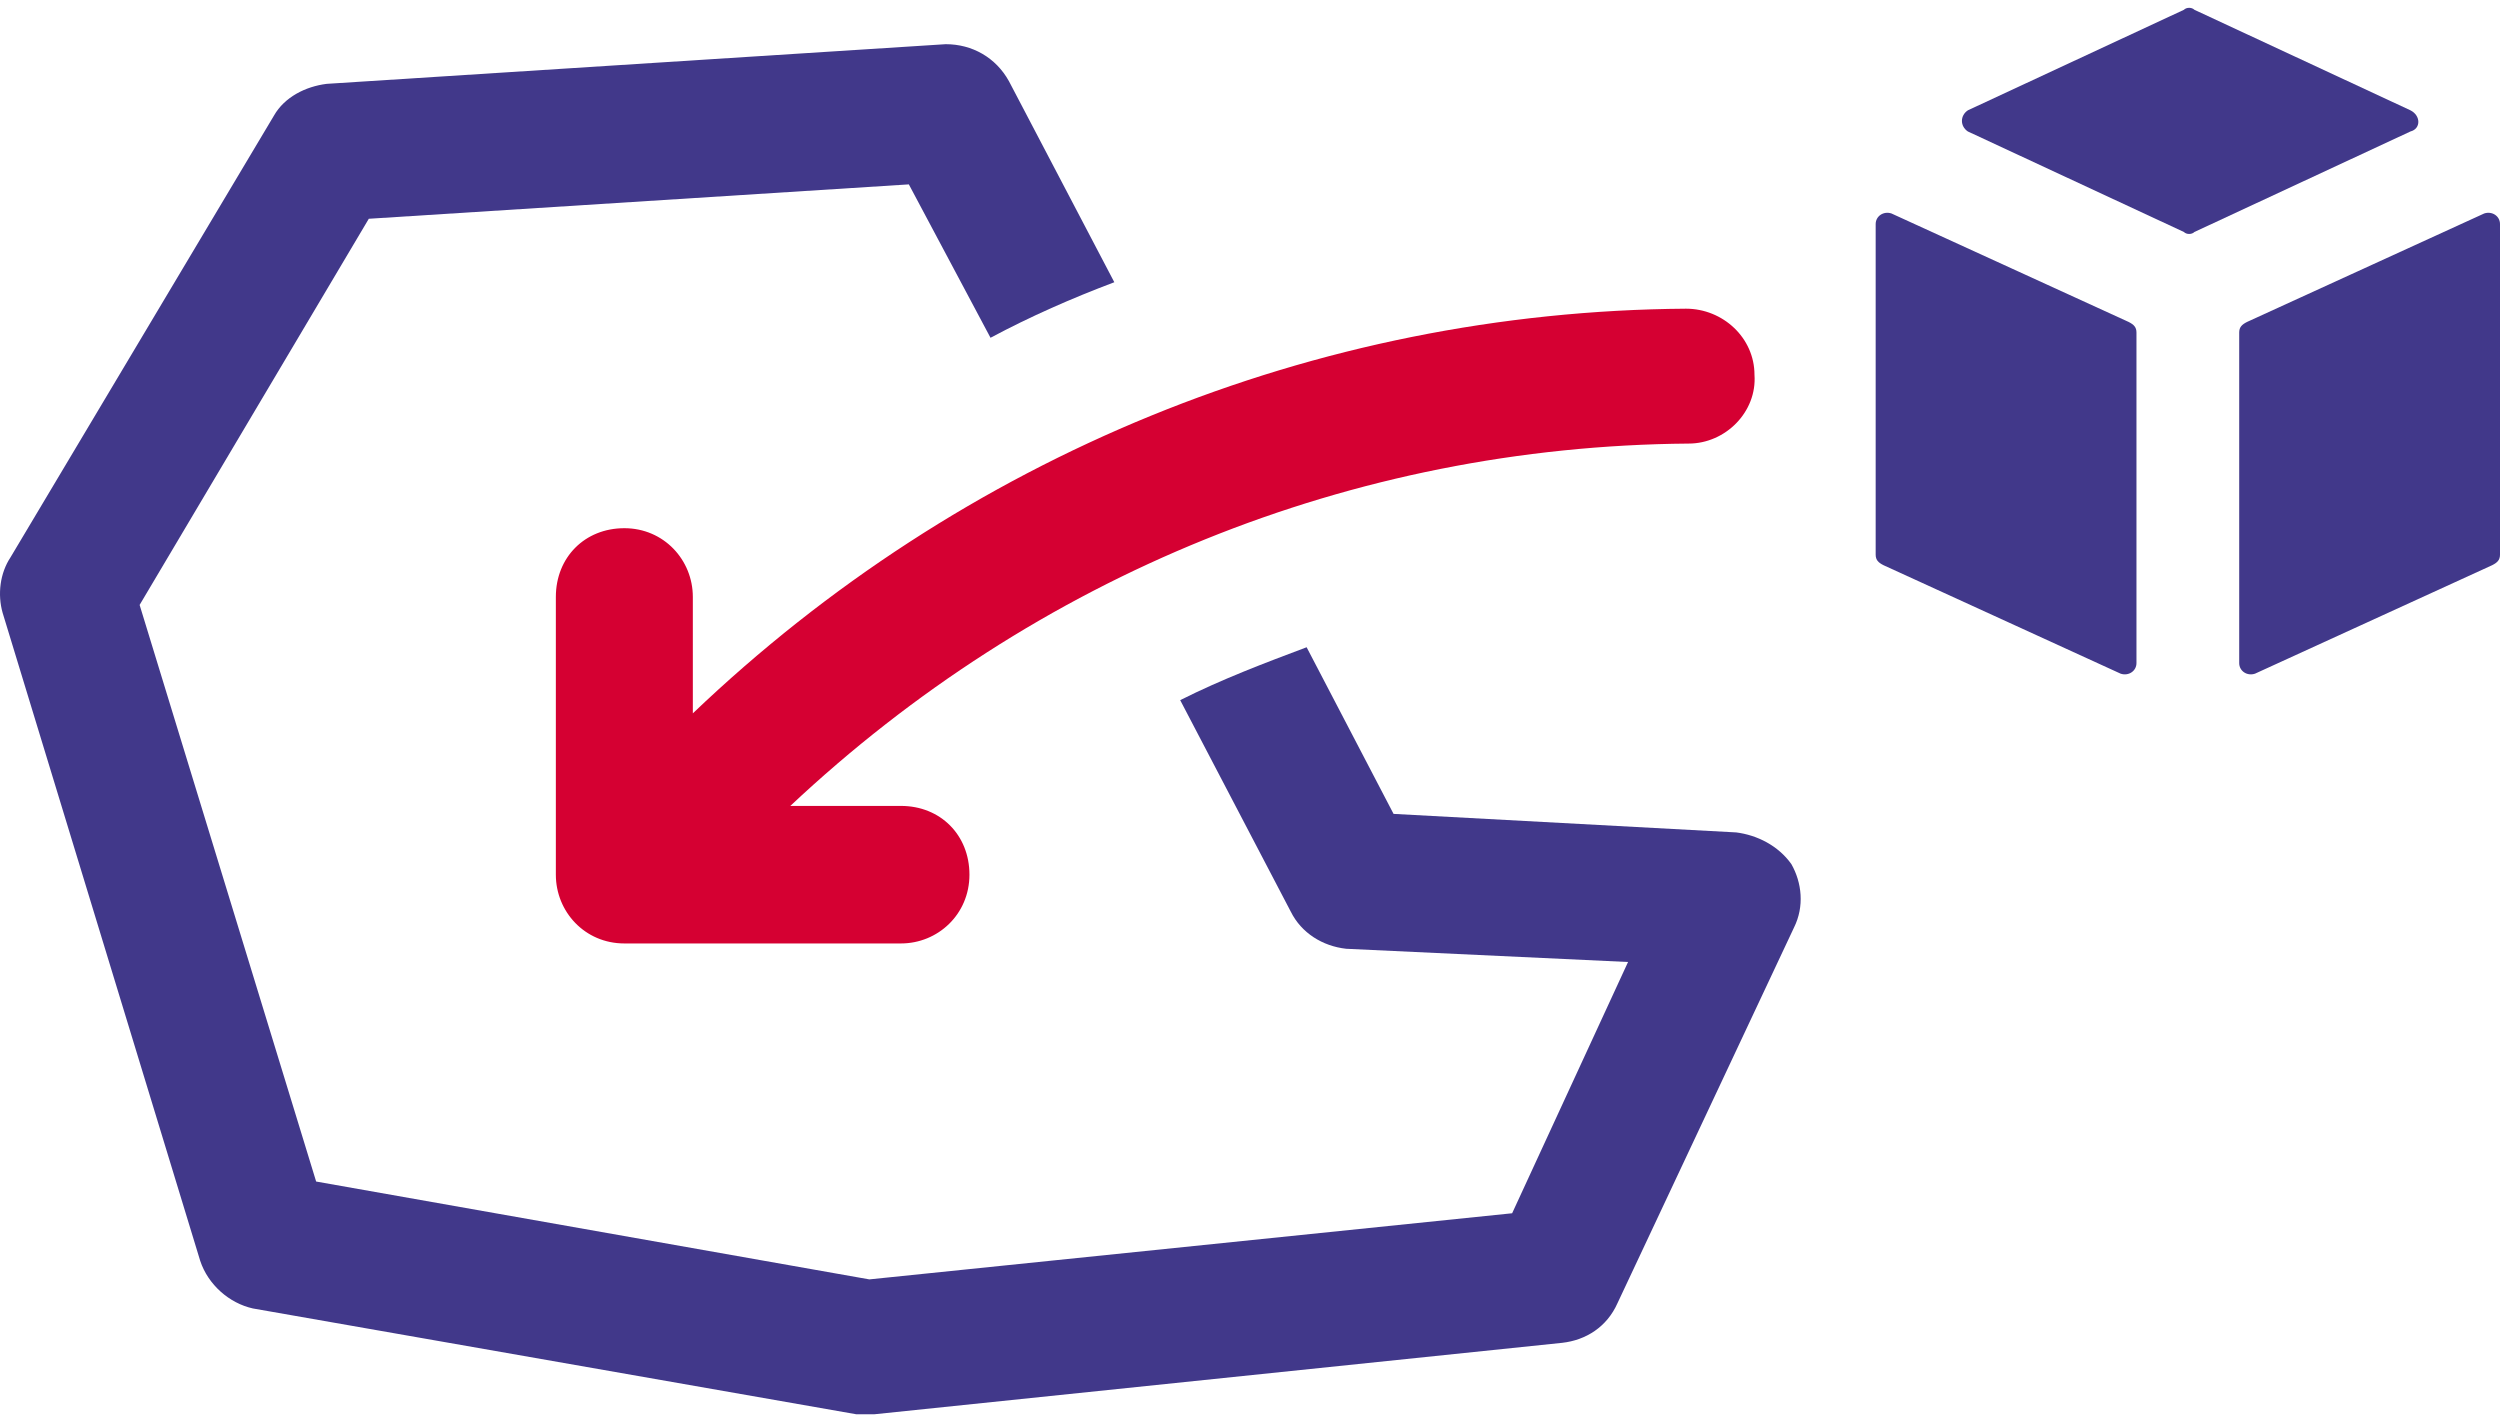 <svg width="261" height="148" viewBox="0 0 261 148" fill="none" xmlns="http://www.w3.org/2000/svg">
<path d="M181.242 86.903L145.488 84.97L136.412 67.573C132.012 69.229 127.611 70.886 123.212 73.095L134.763 95.186C135.862 97.395 138.063 98.776 140.539 99.052L169.968 100.433L157.867 126.665L90.76 133.568L33.005 123.352L14.576 63.155L38.503 22.839L94.883 19.249L103.409 35.264C107.533 33.055 111.934 31.123 116.335 29.465L105.335 8.479C103.959 5.994 101.485 4.613 98.734 4.613L34.103 8.754C31.902 9.03 29.702 10.136 28.603 12.067L1.1 58.181C0.001 59.838 -0.275 62.047 0.275 63.981L20.902 131.633C21.727 134.118 23.927 136.052 26.402 136.603L89.383 147.647H90.482H91.307L163.089 140.191C165.564 139.915 167.764 138.534 168.866 136.05L187.292 96.839C188.392 94.63 188.117 92.145 187.018 90.211C185.645 88.283 183.444 87.18 181.246 86.902L181.242 86.903Z" fill="#41388A"/>
<path d="M72.332 62.323C72.332 58.457 69.306 55.144 65.181 55.144C61.057 55.144 58.031 58.181 58.031 62.323V91.317C58.031 95.183 61.057 98.496 65.181 98.496H94.06C97.91 98.496 101.21 95.459 101.21 91.317C101.21 87.176 98.184 84.138 94.06 84.138H82.509C108.085 60.115 141.089 46.584 176.293 46.309C180.143 46.309 183.443 42.996 183.168 39.13C183.168 35.264 179.868 32.227 176.018 32.227C137.237 32.5 100.386 47.687 72.333 74.473L72.332 62.323Z" fill="#D50032"/>
<path d="M222.222 33.608L197.47 22.287C196.645 22.011 195.82 22.562 195.82 23.39V57.907C195.82 58.459 196.095 58.735 196.645 59.01L221.397 70.332C222.222 70.608 223.047 70.057 223.047 69.228V34.712C223.047 34.159 222.772 33.884 222.222 33.608Z" fill="#41388A"/>
<path d="M251.65 11.517L229.097 1.023C228.823 0.748 228.272 0.748 227.998 1.023L205.445 11.517C204.62 12.069 204.62 13.173 205.445 13.726L227.998 24.219C228.272 24.495 228.823 24.495 229.097 24.219L251.65 13.726C252.75 13.448 252.75 12.069 251.65 11.517Z" fill="#41388A"/>
<path d="M259.35 22.287L234.598 33.608C234.048 33.884 233.773 34.161 233.773 34.712V69.228C233.773 70.057 234.598 70.609 235.423 70.332L260.175 59.01C260.725 58.735 261 58.457 261 57.907V23.39C261 22.562 260.175 22.011 259.35 22.287Z" fill="#41388A"/>
</svg>
